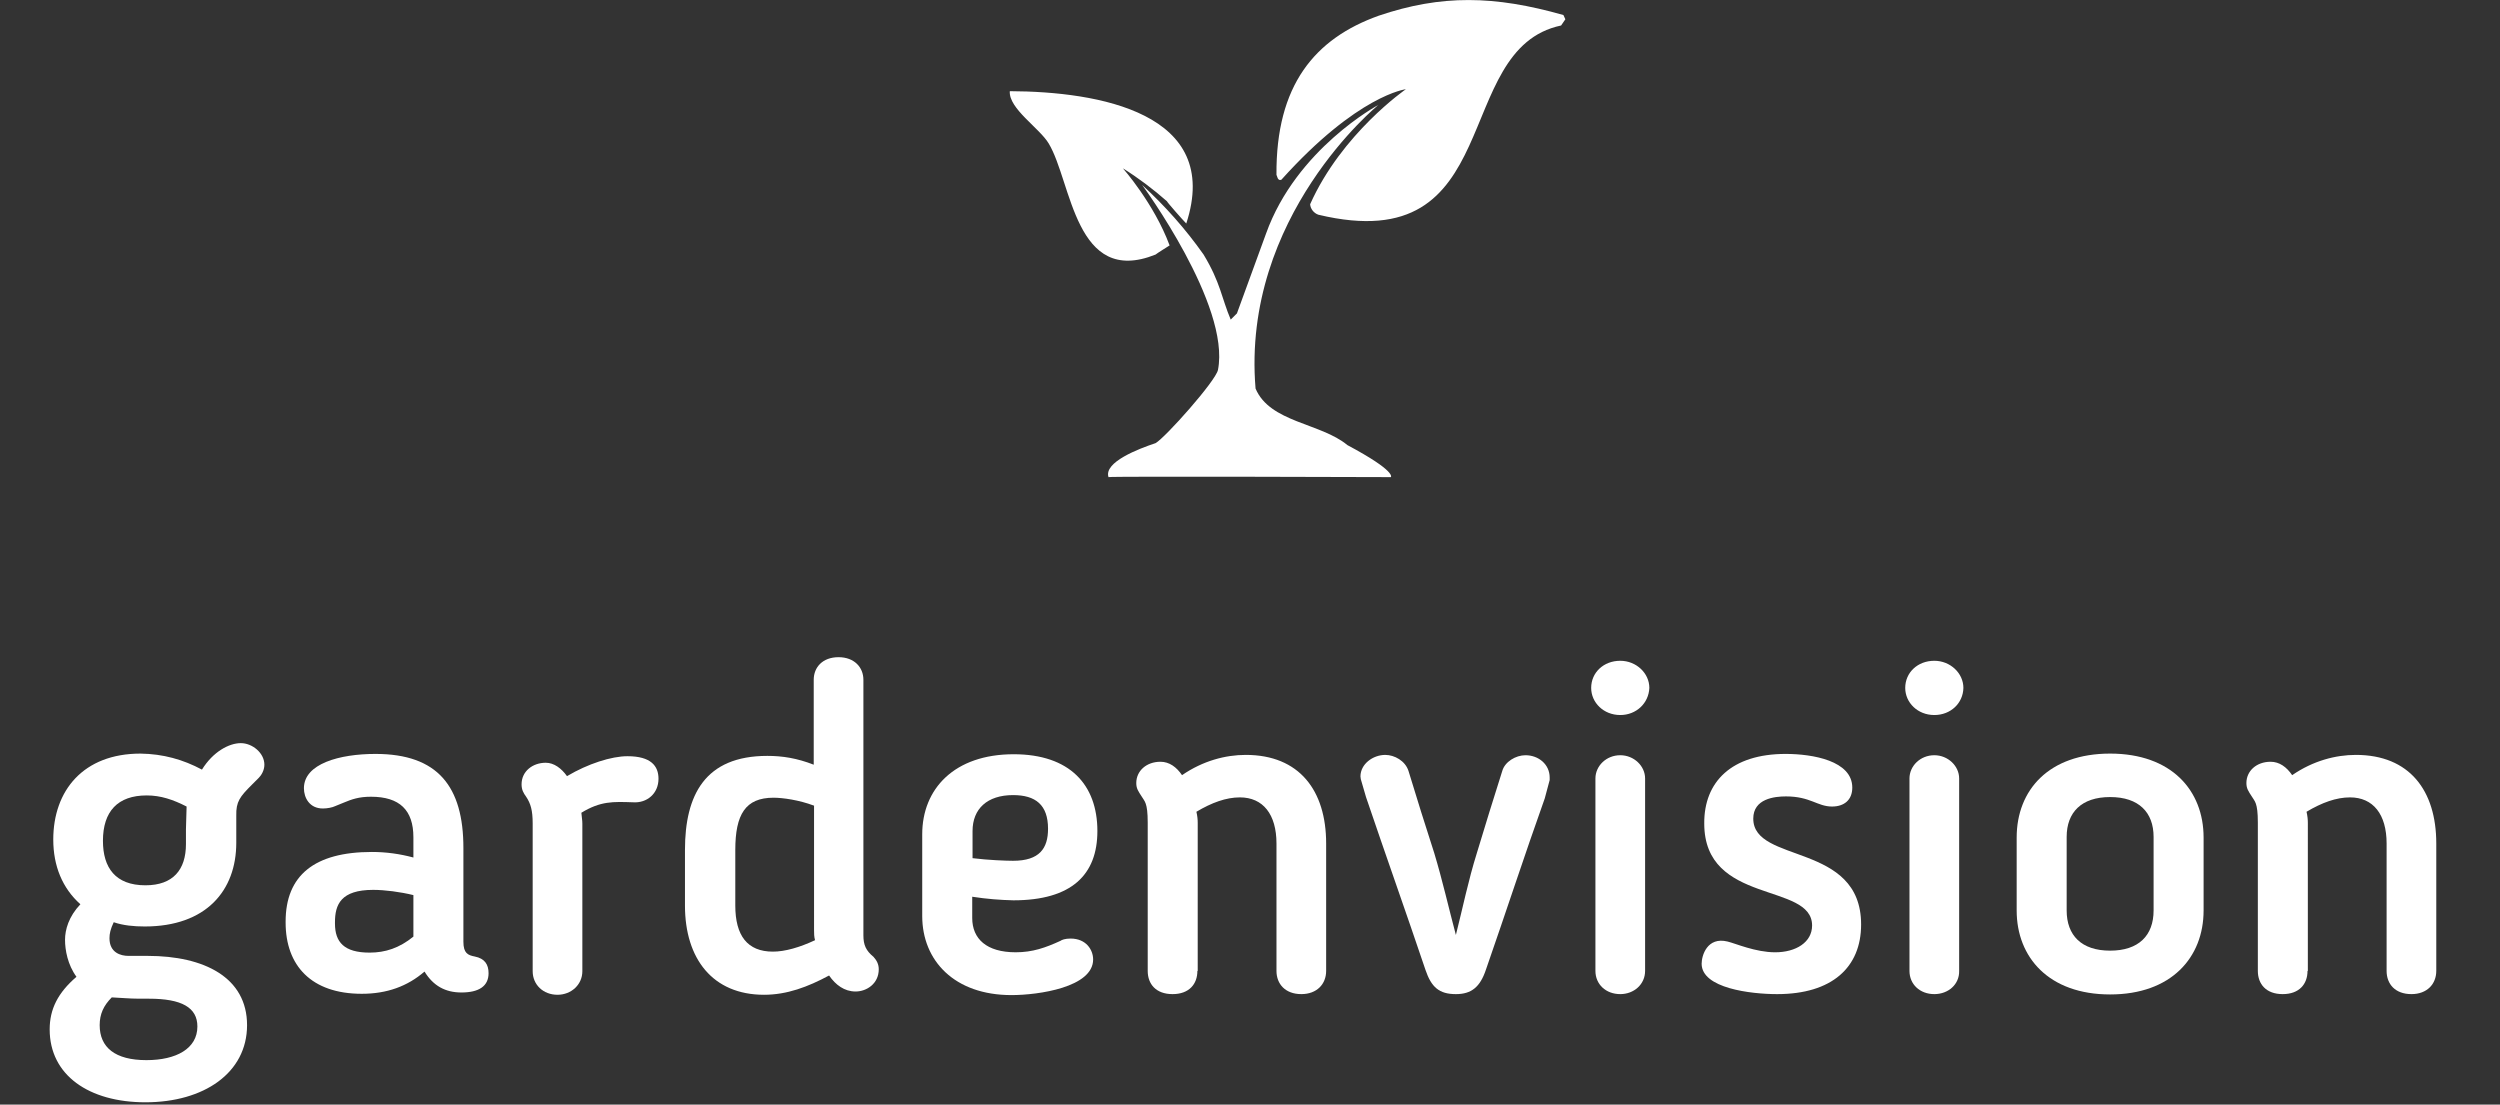 <?xml version="1.0" encoding="utf-8"?>
<!-- Generator: Adobe Illustrator 19.2.1, SVG Export Plug-In . SVG Version: 6.00 Build 0)  -->
<svg version="1.1" id="logo_nad_white" xmlns="http://www.w3.org/2000/svg" xmlns:xlink="http://www.w3.org/1999/xlink" x="0px"
	 y="0px" viewBox="0 0 765 338" style="enable-background:new 0 0 765 338;" xml:space="preserve">
<rect x="0" y="0" width="765" height="338" fill="#333333" stroke="none"/>
<style type="text/css">
	.st0{fill:#FFFFFF;}
	.st1{enable-background:new    ;}
</style>
<path id="Shape_2_copy_9" class="st0" d="M478.4,4.6c0.2,0.4,0.4,0.8,0.6,1.3l-1.3,1.9c-34.1,7.2-16.2,71.8-74.3,57.9
	c-1.4-0.5-2.4-1.8-2.5-3.2c9.7-21.7,29.3-35.2,29.3-35.2S415.5,29,392.1,55c-1.2,0.5-1.3-1.3-1.5-1.5c-0.2-27.4,11.7-41.7,31.3-48.7
	C441.1-1.7,457.3-1.4,478.4,4.6z M309,27.9c27.1,0.1,65.1,6.6,54,40.5c-1.2-1.2-6.1-6.8-5.9-6.8c-4.2-3.7-8.7-7.1-13.5-10.1
	c0,0,9.5,10.7,14.3,23.6c-0.6,0.4-3.7,2.3-4.3,2.8c-24.7,9.9-25.6-22.2-32.7-34C318.1,39.2,308.6,33.2,309,27.9z M425.6,146
	c0,0,1.9-1.7-13.3-9.8c-8.2-6.8-23.7-6.9-28.1-17.3c-4.4-52.7,37.6-86.8,37.6-86.8s-25.1,13.4-34.4,39.4l-8.9,24.4l-1.9,1.9
	c-2.8-6.6-3.1-11.3-8.3-19.9c-5.5-7.8-11.8-14.9-18.8-21.3c0,0,27.1,36.8,23.2,56.6c-0.7,3.4-16.1,20.7-19.1,22.4
	c-5.1,1.7-15.9,5.8-14.4,10.4C339.5,145.7,425.6,146,425.6,146z"/>
<g class="st1">
	<path class="st0" d="M61.8,235.5c3.4-5.5,8.3-8.1,11.9-8.1c3.5,0,7.2,3,7.2,6.6c0,1.8-1,3.3-1.7,4l-2.1,2.1
		c-3.7,3.7-4.9,5.2-4.8,9.5v8.3c0,14.6-9.2,25.6-28,25.6c-3.3,0-6.6-0.3-9.5-1.3c-1,2.1-1.3,3.5-1.3,4.9c0,4.4,3.4,5.4,5.8,5.4h5.9
		c17.3,0,30.4,6.6,30.4,21.2s-13.2,23.6-31.1,23.6c-17.3,0-29.3-8.3-29.3-22.3c0-6.2,2.5-11.2,8.2-16.1c-2.7-3.7-3.5-8.2-3.5-11.3
		c0-3.1,1.1-7.1,4.7-10.9c-5.5-4.9-8.3-11.7-8.3-19.8c0-15,9.2-26.3,26.7-26.3C49.9,230.7,56,232.4,61.8,235.5z M34.2,305.2
		c-2.5,2.5-3.7,5.1-3.7,8.5c0,6.8,4.7,10.7,14.3,10.7c9.1,0,15.6-3.5,15.6-10.3c0-5.8-4.8-8.5-14.8-8.5h-3
		C39.6,305.6,36.7,305.3,34.2,305.2z M57.1,246.8c-4.1-2.1-7.9-3.4-12.2-3.4c-8.9,0-13.4,4.9-13.4,13.9c0,8.2,3.8,13.6,13,13.6
		c8.5,0,12.4-4.8,12.4-12.6v-4.5C57,251.5,57,249.1,57.1,246.8z"/>
	<path class="st0" d="M126.5,256.2c0-8.3-4.2-12.4-13-12.4c-3.7,0-5.9,0.8-8.3,1.8l-2.7,1.1c-0.8,0.4-2.4,0.7-3.7,0.7
		c-4.1,0-5.8-3.3-5.8-6.2c0-7.5,10.9-10.5,21.9-10.5c19.1,0,26.9,10,26.9,28.8v28.7c0,3.5,1.4,4.1,3.5,4.5c3,0.6,4.2,2.4,4.2,5.1
		c0,4-3,5.9-8.3,5.9c-4.9,0-8.6-2-11.3-6.4c-5.2,4.5-11.5,6.8-19.2,6.8c-15.4,0-23.3-8.6-23.3-21.8V282c0-14.1,8.8-21.3,26.4-21.3
		c4.4,0,8.6,0.6,12.7,1.7V256.2z M102.5,282.2v0.4c0,5.7,2.8,8.9,10.6,8.9c4.8,0,9.1-1.4,13.4-4.9v-12.7c-4.1-1-8.8-1.6-12.3-1.6
		C104.3,272.3,102.5,276.8,102.5,282.2z"/>
	<path class="st0" d="M177.9,248.7c0.1,1.3,0.3,2.3,0.3,3.3v45.2c0,4.1-3.4,7.2-7.6,7.2c-4.4,0-7.6-3.1-7.6-7.2v-45.2
		c0-4-0.6-6.1-2-8.2c-0.8-1.1-1.4-2.1-1.4-3.8c0-4,3.4-6.6,7.4-6.6c2.5,0,4.8,1.7,6.5,4.1c6.4-3.8,13.6-6.1,18.5-6.1
		c7.2,0,9.5,3,9.5,6.9c0,4.5-3.5,7.5-7.8,7.2C187.6,245.3,183.8,245.1,177.9,248.7z"/>
	<path class="st0" d="M249,234v-26c0-3.8,2.7-6.9,7.6-6.9c4.8,0,7.6,3.1,7.6,6.9v78.2c0,3,0.8,4.7,3.1,6.6c1,1.1,1.6,2.3,1.6,3.8
		c0,4.4-3.7,6.8-7.1,6.8s-6.1-2-8.1-4.9c-6.5,3.5-12.9,5.9-19.9,5.9c-15.7,0-24.2-11-24.2-27.3v-17c0-16.8,6.1-28.8,25.2-28.8
		C239.4,231.3,243.9,232,249,234z M249,246.5c-4.5-1.7-9.5-2.4-12.3-2.4c-8.6,0-11.7,5.1-11.7,16v17c0,9.2,3.7,14.1,11.5,14.1
		c3.7,0,8.2-1.3,12.9-3.5c-0.3-1.1-0.3-2.1-0.3-3V246.5z"/>
	<path class="st0" d="M297.5,274.4v6.5c0,6.4,4.4,10.5,13.3,10.5c5.2,0,9.1-1.4,13.7-3.5c0.4-0.3,1.4-0.7,3.1-0.7
		c4.8,0,6.9,3.5,6.9,6.4c0,8.5-16.7,10.9-25,10.9c-17.4,0-27.3-10.5-27.3-24.2v-25c0-13.9,9.8-24.5,28-24.5
		c17.1,0,25.6,9.3,25.6,23.5c0,13.3-7.8,21.2-25.7,21.2C306.1,275.4,302,275.1,297.5,274.4z M310,243.3c-7.9,0-12.4,4.2-12.4,11v8.3
		c4.8,0.6,10.3,0.8,12.4,0.8c8.1,0,10.7-3.8,10.7-9.8C320.7,246.3,316.9,243.3,310,243.3z"/>
	<path class="st0" d="M366.4,297.1c0,4-2.5,7.1-7.6,7.1c-5.1,0-7.6-3.1-7.6-7.1v-45.4c0-6.2-1-6.5-1.8-7.9c-1.1-1.7-1.7-2.5-1.7-4.2
		c0-3.7,3.1-6.5,7.4-6.5c2.7,0,4.9,1.6,6.6,4.1c6.4-4.4,13.3-6.2,19.5-6.2c16.4,0,24.6,10.9,24.6,27.1v39c0,4-2.8,7.1-7.6,7.1
		c-4.9,0-7.6-3.1-7.6-7.1v-39c0-8.9-4.1-14.1-11.2-14.1c-4.2,0-8.6,1.6-13.3,4.4c0.3,1.3,0.4,2.4,0.4,3.4V297.1z"/>
	<path class="st0" d="M472.7,244.3c-6.2,17.4-11.9,34.9-18,52.4c-1.8,5.4-4.5,7.5-9.2,7.5c-5.1,0-7.5-2.1-9.3-7.4
		c-5.9-17.5-12.2-35.2-18.2-52.9l-1.6-5.5c0-0.3-0.1-0.6-0.1-0.8c0-3.8,3.8-6.6,7.6-6.6c2.8,0,6.1,1.8,7.1,4.9
		c2.5,8.3,5.2,16.8,7.9,25.2c2.5,8.3,4.4,16.7,6.6,25c2.1-8.3,3.8-16.7,6.4-25c2.5-8.3,5.1-16.7,7.8-25.2c0.8-2.8,4.1-4.8,7.1-4.8
		c4,0,7.4,2.8,7.4,6.8c0,0.3,0,0.6,0,0.8L472.7,244.3z"/>
	<path class="st0" d="M495.8,218.8c-5.1,0-8.9-3.8-8.9-8.3c0-4.7,3.8-8.3,8.9-8.3c4.9,0,8.9,3.8,8.9,8.3
		C504.5,215.2,500.7,218.8,495.8,218.8z M495.8,304.2c-4.4,0-7.6-3-7.6-7.1v-58.9c0-3.8,3.3-7.1,7.6-7.1c4.2,0,7.6,3.3,7.6,7.1v58.9
		C503.4,301.2,500,304.2,495.8,304.2z"/>
	<path class="st0" d="M546.4,230.7c8.3,0,20.4,2.1,20.4,10.3c0,3.8-2.5,5.8-6.2,5.8c-4.5,0-6.6-3.1-14.1-3.1c-3.5,0-10,0.7-10,6.8
		c0,13.9,33,7.1,33,32.4c0,13.1-8.9,21.3-25.7,21.3c-8.1,0-23.1-1.8-23.1-9.3c0-2.5,1.7-8.3,7.9-6.8c2.5,0.6,8.6,3.3,14.6,3.3
		c6.4,0,11.3-3.1,11.3-8.2c0-13.3-33-6.2-33-31.2C521.4,239.2,529.9,230.7,546.4,230.7z"/>
	<path class="st0" d="M591.9,218.8c-5.1,0-8.9-3.8-8.9-8.3c0-4.7,3.8-8.3,8.9-8.3c4.9,0,8.9,3.8,8.9,8.3
		C600.7,215.2,596.9,218.8,591.9,218.8z M591.9,304.2c-4.4,0-7.6-3-7.6-7.1v-58.9c0-3.8,3.3-7.1,7.6-7.1c4.2,0,7.6,3.3,7.6,7.1v58.9
		C599.6,301.2,596.2,304.2,591.9,304.2z"/>
	<path class="st0" d="M617.1,278.6v-22.3c0-14.6,9.9-25.7,28.6-25.7s28.6,11.2,28.6,25.7v22.3c0,14.4-9.9,25.7-28.6,25.7
		S617.1,293,617.1,278.6z M659,278.6v-22.5c0-7.5-4.5-12.2-13.3-12.2c-8.8,0-13.3,4.7-13.3,12.2v22.5c0,7.6,4.5,12.3,13.3,12.3
		C654.4,290.9,659,286.3,659,278.6z"/>
	<path class="st0" d="M706.1,297.1c0,4-2.5,7.1-7.6,7.1c-5.1,0-7.6-3.1-7.6-7.1v-45.4c0-6.2-1-6.5-1.8-7.9c-1.1-1.7-1.7-2.5-1.7-4.2
		c0-3.7,3.1-6.5,7.4-6.5c2.7,0,4.9,1.6,6.6,4.1c6.4-4.4,13.3-6.2,19.5-6.2c16.4,0,24.6,10.9,24.6,27.1v39c0,4-2.8,7.1-7.6,7.1
		c-5,0-7.6-3.1-7.6-7.1v-39c0-8.9-4.1-14.1-11.2-14.1c-4.2,0-8.6,1.6-13.3,4.4c0.3,1.3,0.4,2.4,0.4,3.4V297.1z"/>
</g>
</svg>
